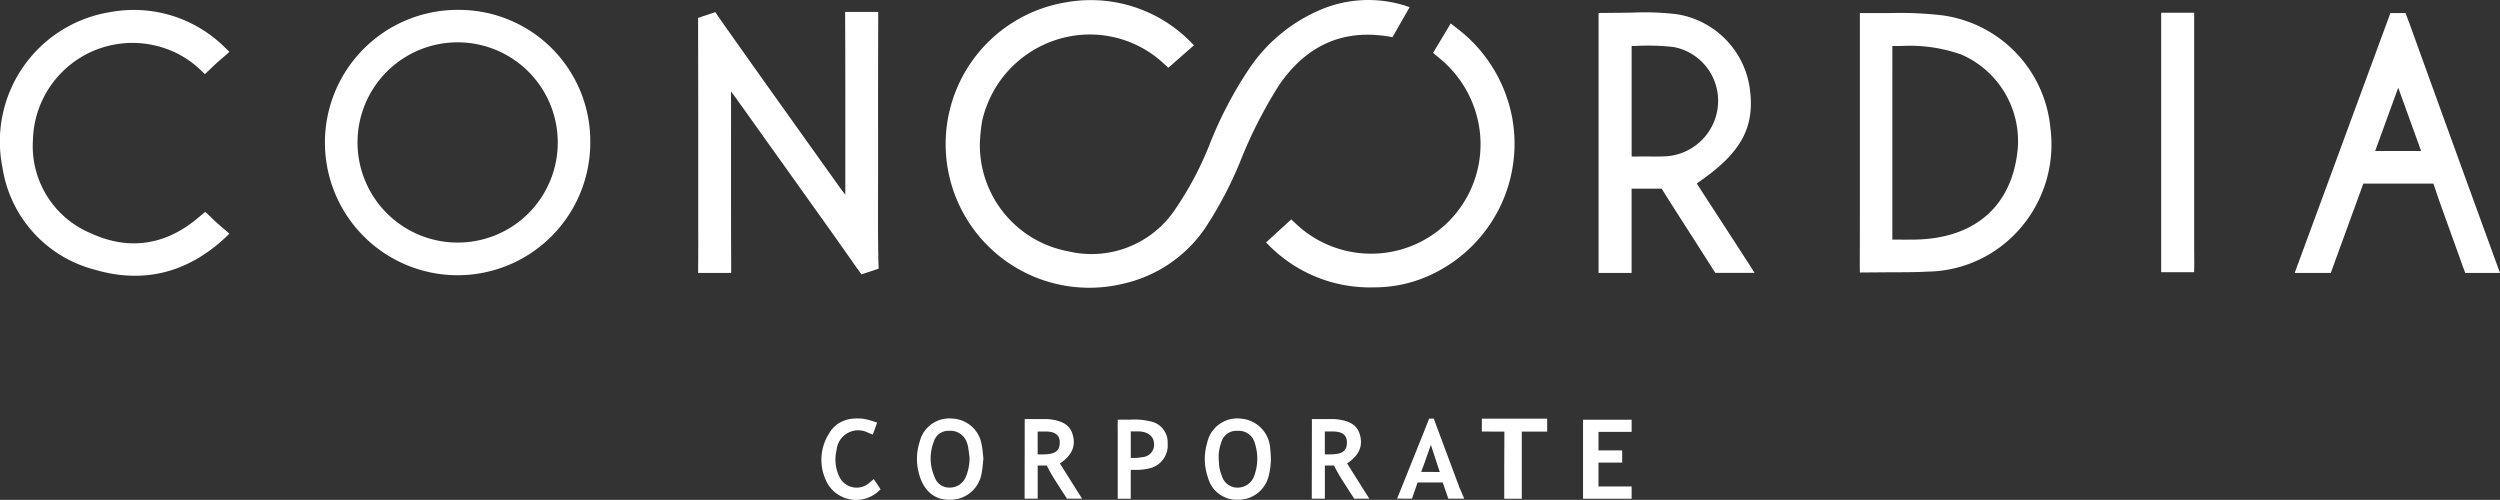 <svg xmlns="http://www.w3.org/2000/svg" width="288" height="57.585" viewBox="0 0 288 57.585"><rect x="0" y="0" width="288" height="57.585" fill="#333333" stroke="none"/><path d="M836.33,146.881l.6.1,1.977-3.459-.415-.125a1.9,1.9,0,0,0-.236-.085c-.181-.054-.362-.1-.543-.151l-.019-.006h0a14.132,14.132,0,0,0-8.667.511,18.706,18.706,0,0,0-8.567,6.888,46.107,46.107,0,0,0-4.482,8.487,37.853,37.853,0,0,1-4.32,8.117,11.584,11.584,0,0,1-12.065,4.5,12.461,12.461,0,0,1-10.2-12.412,20.993,20.993,0,0,1,.258-2.583,12.765,12.765,0,0,1,11.4-9.946,12.482,12.482,0,0,1,9.616,3.391l.023.02.412.378.274-.24a1.288,1.288,0,0,0,.2-.161c.055-.054.112-.106.168-.159l2.313-2.027-.258-.263a1.392,1.392,0,0,0-.124-.133l-.083-.077-.019-.02h0a16.147,16.147,0,0,0-14.222-4.463,16.551,16.551,0,1,0,6.614,32.407,15.554,15.554,0,0,0,9.282-6.241,44.317,44.317,0,0,0,4.094-7.706,52.591,52.591,0,0,1,4.565-8.98C826.934,148.082,831,146.055,836.33,146.881Z" transform="translate(-676.514 -142.702)" fill="#fff"/><path d="M429.709,148.608a15.284,15.284,0,1,0,15.222,15.316A15.131,15.131,0,0,0,429.709,148.608Zm-.08,26.806a11.534,11.534,0,1,1,11.556-11.51A11.518,11.518,0,0,1,429.628,175.414Z" transform="translate(-376.931 -147.47)" fill="#fff"/><path d="M246.134,153.838c.015-.012.025-.023.039-.035v0l.029-.028c.015-.014.03-.028.042-.041l.237-.231-.423-.4v0a14.889,14.889,0,0,0-13.291-4.173,15.1,15.1,0,0,0-12.426,17.925,14.4,14.4,0,0,0,10.62,11.747c5.865,1.734,11.107.231,15.52-4.146-.738-.651-1.488-1.246-2.154-1.923l-.065-.064h0l-.013-.012-.03-.027-.525-.483-.552.457c-.044.034-.089.07-.136.111-3.734,3.234-8.009,3.948-12.446,1.913a10.869,10.869,0,0,1-6.713-10.726,11.469,11.469,0,0,1,14.034-10.93,11.215,11.215,0,0,1,5.255,2.805l.523.5.432-.4.045-.041.021-.019h0l.022-.021C244.794,154.972,245.459,154.395,246.134,153.838Z" transform="translate(-220.054 -147.538)" fill="#fff"/><path d="M999.147,157.35v0l-.064-.05-.1-.082c-.048-.039-.093-.072-.137-.1l-.546-.428-2.029,3.39.613.521a12.849,12.849,0,0,1,4.792,8.759,12.61,12.61,0,0,1-21.072,10.54l-.677-.63-2.9,2.651.339.335c.03.034.063.068.1.106l.079.074.022.022h0a16.338,16.338,0,0,0,11.809,4.639,15.425,15.425,0,0,0,7.175-1.71,16.644,16.644,0,0,0,8.843-17.77A16.82,16.82,0,0,0,999.147,157.35Z" transform="translate(-831.179 -153.992)" fill="#fff"/><path d="M1515.988,150.332h-3.8v29.884h3.8v-.45a2.071,2.071,0,0,0,.013-.26q-.01-1.6-.013-3.2Z" transform="translate(-1263.22 -148.862)" fill="#fff"/><path d="M658.208,178.008c-.059-3.511-.023-7.023-.023-10.534,0-5.607-.008-11.214.013-16.821v-.813H654.39v.957c0,.005,0,.01,0,.016.031,6.351.018,12.7.018,19.054V170.9c-.308-.408-.468-.609-.617-.817-4.645-6.514-9.306-13.016-13.91-19.559l-.453-.664-1.211.412a1.279,1.279,0,0,0-.37.126l-.4.135v1.07h0c.026,7.333.017,14.665.017,22,0,1.887.014,3.774-.01,5.66,0,.051,0,.1,0,.141v.5h3.806v-.844c0-.009,0-.018,0-.027-.029-6.325-.017-12.649-.017-18.974V159c.271.365.408.542.538.724q3.33,4.666,6.659,9.333c2.449,3.436,4.913,6.862,7.325,10.323.031.045.063.086.093.124l.409.567.907-.3a2.37,2.37,0,0,0,.272-.09l.8-.264-.043-1.413Z" transform="translate(-557.028 -148.464)" fill="#fff"/><path d="M1193.61,179.814c-1.7-2.622-3.387-5.248-5.1-7.862l-1.356-2.1s.542-.394.612-.444c4.709-3.318,6.164-6.319,5.446-10.821a10.079,10.079,0,0,0-8.321-8.235,30.776,30.776,0,0,0-5.246-.186h0l-3.364.035h-.068a.73.73,0,0,0-.087,0l-.287,0V180.15h3.805v-.785c0-.01,0-.02,0-.031s0-.01,0-.015V170.8h0v-.354h3.465l.611.977q1.561,2.464,3.143,4.915l2.426,3.808h4.522l-.167-.259A.492.492,0,0,0,1193.61,179.814Zm-10.231-13.09c-1.048.043-2.1-.013-3.149.021v0h-.152l-.427-.005v-12.62h0v-.113h.234c.02,0,.041,0,.065,0a27.226,27.226,0,0,1,4.535.117,6.3,6.3,0,0,1,5.072,7.028A6.412,6.412,0,0,1,1183.378,166.723Z" transform="translate(-991.684 -148.708)" fill="#fff"/><path d="M1341.57,150.778a41.173,41.173,0,0,0-6.019-.269h-3.538v23.065q0,3.063-.009,6.125c0,.089,0,.168.009.239v.458l3.742-.03h0c1.354,0,2.708,0,4.059-.073a14.333,14.333,0,0,0,8.759-3.139,14.739,14.739,0,0,0,5.394-13.362A14.46,14.46,0,0,0,1341.57,150.778Zm8.622,15.457c-.635,6.421-4.824,10.165-11.6,10.363-.717.021-2.374.009-2.514.007h-.322v-.4h0v-14.5q0-1.2,0-2.407V154.76h0V154.3h1.011a17.966,17.966,0,0,1,6.931.983A10.873,10.873,0,0,1,1350.192,166.236Z" transform="translate(-1117.757 -149.003)" fill="#fff"/><path d="M1615.375,179.656l-.008-.022q-5.1-13.976-10.151-27.974c-.033-.09-.066-.172-.1-.246l-.333-.894h-1.743l-11.027,29.936h4.159l.221-.608c.012-.031.025-.06.037-.093.066-.185.133-.37.2-.555l3.29-9.033h8.076l.6,1.774c.929,2.627,1.893,5.242,2.822,7.87a1.549,1.549,0,0,0,.081.188l.169.459h4Zm-14.089-13.25,2.655-7.291,2.638,7.291Z" transform="translate(-1327.666 -149.013)" fill="#fff"/><g transform="translate(94.624 48.211)"><path d="M772.383,392.947a3.5,3.5,0,0,0-3.764,2.651,6.368,6.368,0,0,0-.068,3.762c.534,1.938,1.8,2.98,3.546,2.937a3.649,3.649,0,0,0,3.675-3.21c.1-.493.12-1,.182-1.539-.059-.493-.083-1.028-.191-1.544A3.574,3.574,0,0,0,772.383,392.947Zm1.513,6.779a1.984,1.984,0,0,1-1.845,1.168,1.758,1.758,0,0,1-1.708-1.2,5.268,5.268,0,0,1-.1-4.1A1.734,1.734,0,0,1,772,394.356a1.982,1.982,0,0,1,2.015,1.259,2.8,2.8,0,0,1,.179.607c.073.444.122.892.165,1.223A5.649,5.649,0,0,1,773.9,399.726Z" transform="translate(-757.29 -392.935)" fill="#fff"/><path d="M944.544,392.937a3.542,3.542,0,0,0-3.884,2.808,6.477,6.477,0,0,0,.1,3.991,3.42,3.42,0,0,0,3.44,2.546,3.587,3.587,0,0,0,3.555-2.756,8.228,8.228,0,0,0,.25-2.048c-.018-.264-.028-.69-.081-1.111A3.657,3.657,0,0,0,944.544,392.937Zm1.572,6.5a2.037,2.037,0,0,1-1.984,1.45,1.877,1.877,0,0,1-1.8-1.431,4.153,4.153,0,0,1-.25-.834c-.06-.365-.064-.739-.093-1.109a4.922,4.922,0,0,1,.288-1.8,1.8,1.8,0,0,1,1.9-1.368,1.893,1.893,0,0,1,1.975,1.414A5.726,5.726,0,0,1,946.116,399.437Z" transform="translate(-896.223 -392.922)" fill="#fff"/><path d="M716.571,400.42a2.206,2.206,0,0,1-3.4-.91,4.528,4.528,0,0,1-.266-2.951,2.5,2.5,0,0,1,3.695-1.97l.011,0,.463.187.246-.668c.015-.04.029-.079.042-.115l.211-.607s-.858-.274-.915-.288l-.16-.038a4.085,4.085,0,0,0-.982-.144c-.044,0-.087,0-.133,0-.107,0-.211,0-.313.008a3.735,3.735,0,0,0-1.891.528A3.446,3.446,0,0,0,712,394.712a5.623,5.623,0,0,0-.016,5.9,3.831,3.831,0,0,0,5.578.839c.027-.023.415-.373.415-.373l-.787-1.175Z" transform="translate(-711.155 -392.92)" fill="#fff"/><path d="M836.716,398.359c1.347-.9,1.82-1.936,1.505-3.191-.288-1.148-1.062-1.692-2.638-1.891a4.767,4.767,0,0,0-.6-.033h-2.323v.4c0,.064,0,.134,0,.2v.011l-.012,7.934c0,.036,0,.071,0,.107,0,.008,0,.015,0,.024v.5h1.045c.037,0,.073,0,.107,0h.354V398.6H835.2l.25.478c.21.406.449.8.695,1.186h0l.055.086.123.193c.178.278.358.555.532.835.125.2.232.37.331.509l.342.533h1.743l-1.479-2.344Zm-1.92-1.045h-.646v-.484h0v-2.15h.965c1.105.014,1.589.45,1.582,1.285C836.688,396.92,836.159,397.311,834.8,397.314Z" transform="translate(-809.236 -393.181)" fill="#fff"/><path d="M1008.413,398.352c1.347-.9,1.82-1.936,1.505-3.191-.288-1.147-1.062-1.692-2.638-1.89a4.755,4.755,0,0,0-.6-.033h-2.323v.4c0,.064,0,.134,0,.2v.011l-.012,7.934c0,.036,0,.071,0,.107,0,.008,0,.015,0,.024v.5h1.045a.983.983,0,0,0,.107,0h.354v-3.821h1.052l.25.478c.211.406.449.8.695,1.186h0l.055.086.123.193c.178.278.358.555.532.836.125.2.232.37.331.509l.342.533,1.743,0-1.479-2.344Zm-1.92-1.045h-.646v-.484h0v-2.151h.964c1.105.014,1.589.45,1.582,1.285C1008.385,396.913,1007.856,397.3,1006.493,397.307Z" transform="translate(-947.851 -393.175)" fill="#fff"/><path d="M891.957,393.763a7.612,7.612,0,0,0-2.188-.186v0h-1.5v.362a1.228,1.228,0,0,0-.01.189c.005.255.008.511.01.766v7.793h1.5v-3.322h.552a6.476,6.476,0,0,0,1.576-.169,2.713,2.713,0,0,0,2.124-2.884A2.452,2.452,0,0,0,891.957,393.763Zm-.885,4.141c-.276.043-.493.074-.665.082h0a1.347,1.347,0,0,1-.153,0l-.482,0v-3.051h.922c.993.022,1.668.526,1.744,1.262A1.44,1.44,0,0,1,891.071,397.9Z" transform="translate(-854.131 -393.446)" fill="#fff"/><path d="M1062.587,401.061c-.083-.279-.2-.548-.3-.822q-1.083-2.9-2.165-5.8l-.527-1.43h-.535l-.568,1.436c-.755,1.885-1.514,3.775-2.291,5.708l-.067.168-.763,1.9,1.069.007h0c.118,0,.172,0,.267,0l.378,0,.294-.863c.039-.112.074-.209.109-.3h0l.238-.7h2.9l.2.577.442,1.287h.5c.367,0,.482-.006.835,0h.5l-.5-1.169Zm-3.354-1.91h-1.092l.34-.922h0c.231-.67.481-1.363.779-2.2l.8,2.447.226.68Z" transform="translate(-989.046 -392.993)" fill="#fff"/><path d="M1168.3,395.1v-.042h3.82v-1.4h-5.6v9.1H1167c.04,0,.082,0,.128,0l.1,0h4.89v-1.407h-3.82V398.6h2.732v-1.407H1168.3V395.1Z" transform="translate(-1078.778 -393.518)" fill="#fff"/><path d="M1108.61,393.03h-2.586v1.479l2.6.012-.018,3.921v3.806h2.018v-7.734h2.926V393.03h-4.944Z" transform="translate(-1029.941 -393.008)" fill="#fff"/></g></svg>